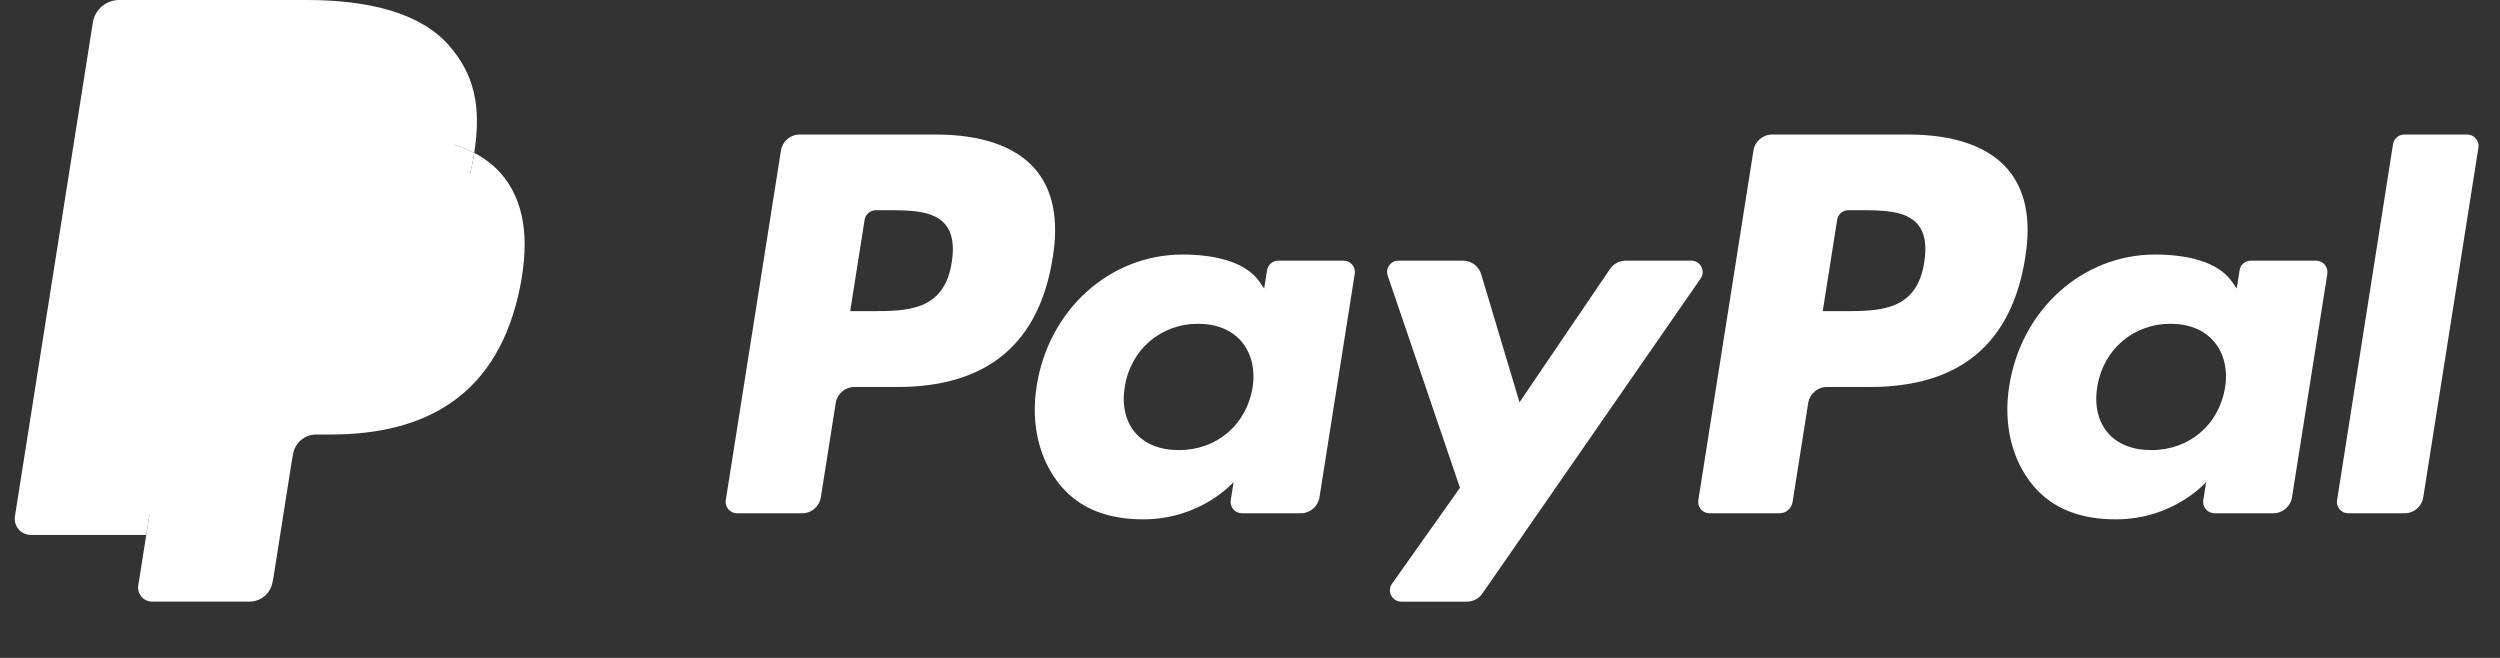 <svg width="76" height="20" viewBox="0 0 76 20" fill="none" xmlns="http://www.w3.org/2000/svg">
<rect x="0" y="0" width="76" height="20" fill="#333333" stroke="none"/>
<g clip-path="url(#clip0_845_173)">
<path d="M28.455 4.09H24.31C24.026 4.09 23.785 4.296 23.741 4.576L22.064 15.205C22.031 15.415 22.194 15.604 22.406 15.604H24.385C24.669 15.604 24.91 15.398 24.954 15.117L25.406 12.25C25.45 11.97 25.692 11.764 25.975 11.764H27.287C30.017 11.764 31.593 10.443 32.004 7.824C32.19 6.679 32.012 5.779 31.476 5.149C30.887 4.456 29.842 4.09 28.455 4.09ZM28.933 7.972C28.706 9.459 27.57 9.459 26.471 9.459H25.846L26.284 6.682C26.311 6.514 26.456 6.39 26.626 6.39H26.912C27.661 6.39 28.367 6.39 28.732 6.817C28.949 7.072 29.016 7.45 28.933 7.972Z" fill="white"/>
<path d="M40.844 7.924H38.86C38.691 7.924 38.544 8.048 38.518 8.216L38.431 8.771L38.292 8.57C37.862 7.946 36.904 7.738 35.947 7.738C33.754 7.738 31.881 9.399 31.516 11.729C31.326 12.892 31.596 14.003 32.255 14.778C32.86 15.491 33.726 15.788 34.755 15.788C36.523 15.788 37.503 14.652 37.503 14.652L37.414 15.203C37.381 15.414 37.543 15.603 37.755 15.603H39.543C39.827 15.603 40.067 15.397 40.112 15.117L41.184 8.323C41.218 8.114 41.056 7.924 40.844 7.924ZM38.078 11.787C37.886 12.921 36.986 13.683 35.838 13.683C35.262 13.683 34.801 13.498 34.506 13.148C34.212 12.8 34.101 12.305 34.194 11.753C34.373 10.629 35.288 9.843 36.418 9.843C36.982 9.843 37.44 10.03 37.742 10.383C38.044 10.74 38.164 11.238 38.078 11.787Z" fill="white"/>
<path d="M51.416 7.924H49.421C49.231 7.924 49.052 8.019 48.944 8.177L46.193 12.229L45.027 8.335C44.954 8.092 44.729 7.924 44.474 7.924H42.514C42.276 7.924 42.111 8.157 42.187 8.381L44.383 14.829L42.318 17.744C42.156 17.974 42.319 18.29 42.6 18.29H44.592C44.781 18.29 44.958 18.198 45.065 18.043L51.699 8.467C51.858 8.238 51.695 7.924 51.416 7.924Z" fill="white"/>
<path d="M58.019 4.09H53.874C53.591 4.09 53.349 4.296 53.305 4.576L51.629 15.205C51.596 15.415 51.758 15.604 51.969 15.604H54.097C54.294 15.604 54.463 15.459 54.494 15.263L54.97 12.25C55.014 11.97 55.255 11.764 55.539 11.764H56.85C59.581 11.764 61.156 10.443 61.568 7.824C61.754 6.679 61.575 5.779 61.039 5.149C60.451 4.456 59.406 4.09 58.019 4.09ZM58.497 7.972C58.271 9.459 57.135 9.459 56.035 9.459H55.411L55.85 6.682C55.876 6.514 56.02 6.39 56.191 6.39H56.477C57.225 6.39 57.932 6.39 58.297 6.817C58.514 7.072 58.58 7.45 58.497 7.972Z" fill="white"/>
<path d="M70.408 7.924H68.425C68.254 7.924 68.109 8.048 68.084 8.216L67.996 8.771L67.857 8.57C67.427 7.946 66.469 7.738 65.513 7.738C63.32 7.738 61.447 9.399 61.082 11.729C60.893 12.892 61.162 14.003 61.821 14.778C62.427 15.491 63.291 15.788 64.321 15.788C66.088 15.788 67.068 14.652 67.068 14.652L66.98 15.203C66.946 15.414 67.109 15.603 67.322 15.603H69.109C69.392 15.603 69.633 15.397 69.677 15.117L70.751 8.323C70.783 8.114 70.621 7.924 70.408 7.924ZM67.642 11.787C67.451 12.921 66.55 13.683 65.402 13.683C64.827 13.683 64.365 13.498 64.069 13.148C63.776 12.8 63.666 12.305 63.758 11.753C63.938 10.629 64.852 9.843 65.982 9.843C66.546 9.843 67.004 10.03 67.306 10.383C67.609 10.74 67.729 11.238 67.642 11.787Z" fill="white"/>
<path d="M72.748 4.382L71.047 15.205C71.013 15.415 71.176 15.604 71.387 15.604H73.098C73.382 15.604 73.623 15.398 73.667 15.117L75.344 4.489C75.378 4.28 75.215 4.09 75.004 4.09H73.089C72.92 4.09 72.774 4.214 72.748 4.382Z" fill="white"/>
<path d="M4.852 17.669L5.169 15.656L4.463 15.639H1.091L3.434 0.783C3.442 0.738 3.465 0.696 3.5 0.667C3.534 0.637 3.579 0.621 3.625 0.621H9.309C11.197 0.621 12.499 1.013 13.179 1.788C13.498 2.152 13.701 2.532 13.799 2.95C13.902 3.389 13.904 3.913 13.803 4.553L13.796 4.599V5.009L14.115 5.19C14.383 5.332 14.597 5.495 14.76 5.682C15.033 5.993 15.21 6.388 15.284 6.856C15.361 7.338 15.336 7.912 15.21 8.561C15.064 9.307 14.829 9.958 14.511 10.49C14.219 10.98 13.847 11.387 13.405 11.702C12.983 12.001 12.482 12.229 11.916 12.374C11.367 12.517 10.74 12.589 10.054 12.589H9.611C9.295 12.589 8.988 12.703 8.746 12.907C8.505 13.116 8.345 13.401 8.296 13.712L8.262 13.893L7.702 17.442L7.677 17.572C7.67 17.613 7.659 17.634 7.642 17.648C7.626 17.661 7.605 17.669 7.583 17.669H4.852Z" fill="white"/>
<path d="M14.417 4.646C14.4 4.755 14.38 4.866 14.358 4.98C13.609 8.829 11.044 10.159 7.768 10.159H6.1C5.7 10.159 5.362 10.45 5.3 10.845L4.446 16.26L4.204 17.796C4.163 18.055 4.363 18.289 4.625 18.289H7.583C7.934 18.289 8.231 18.034 8.286 17.689L8.316 17.539L8.872 14.004L8.908 13.81C8.963 13.463 9.261 13.209 9.611 13.209H10.054C12.92 13.209 15.163 12.045 15.819 8.678C16.093 7.271 15.951 6.097 15.226 5.271C15.007 5.022 14.735 4.815 14.417 4.646Z" fill="white"/>
<path d="M13.633 4.334C13.518 4.301 13.4 4.27 13.279 4.243C13.157 4.216 13.032 4.193 12.903 4.172C12.454 4.099 11.961 4.065 11.433 4.065H6.977C6.868 4.065 6.763 4.09 6.67 4.135C6.465 4.233 6.312 4.428 6.275 4.666L5.327 10.67L5.3 10.845C5.362 10.45 5.7 10.159 6.1 10.159H7.768C11.044 10.159 13.609 8.829 14.359 4.98C14.381 4.866 14.4 4.755 14.417 4.647C14.227 4.546 14.022 4.46 13.8 4.387C13.746 4.369 13.69 4.351 13.633 4.334Z" fill="white"/>
<path d="M6.275 4.666C6.312 4.428 6.465 4.233 6.67 4.135C6.764 4.09 6.868 4.065 6.977 4.065H11.433C11.961 4.065 12.454 4.1 12.903 4.173C13.032 4.193 13.157 4.217 13.278 4.244C13.4 4.271 13.518 4.301 13.633 4.335C13.689 4.352 13.746 4.369 13.801 4.387C14.022 4.46 14.228 4.547 14.417 4.647C14.64 3.224 14.415 2.256 13.646 1.379C12.799 0.413 11.268 0 9.31 0H3.625C3.225 0 2.884 0.291 2.822 0.687L0.454 15.696C0.408 15.993 0.637 16.261 0.936 16.261H4.446L5.327 10.67L6.275 4.666Z" fill="white"/>
</g>
<defs>
<clipPath id="clip0_845_173">
<rect width="75.151" height="20" fill="white" transform="translate(0.448)"/>
</clipPath>
</defs>
</svg>
